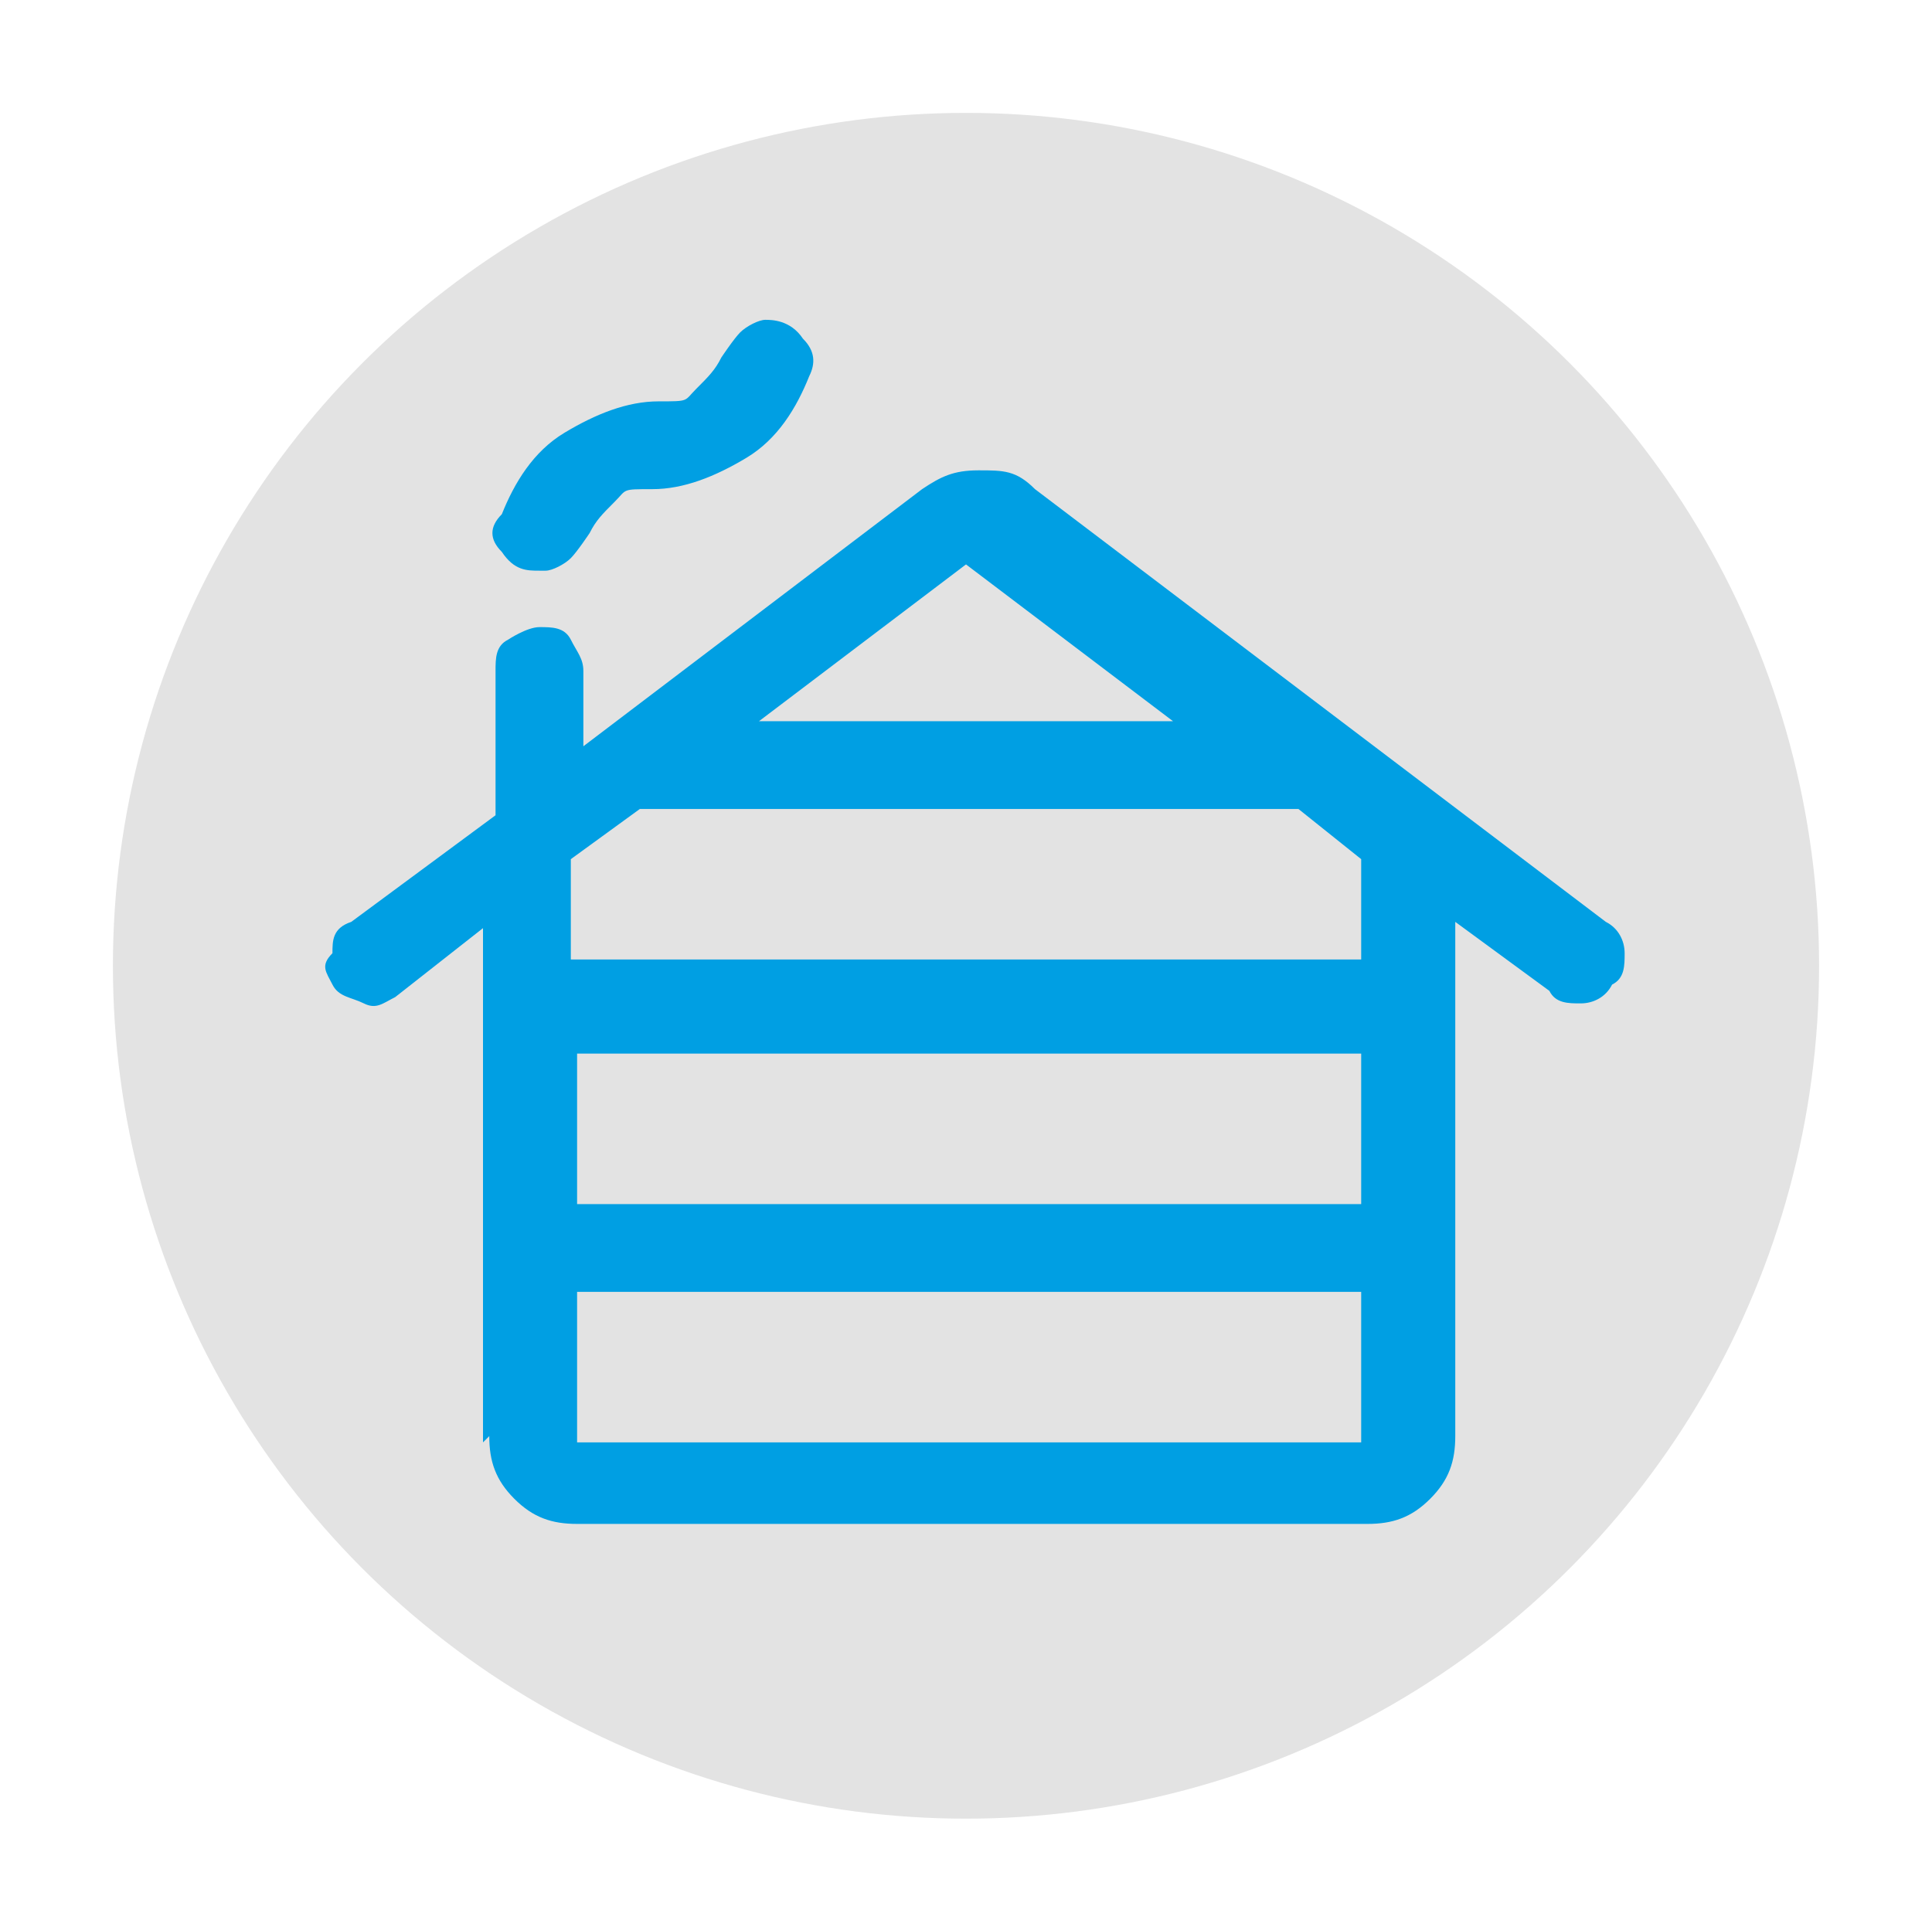 <?xml version="1.0" encoding="UTF-8"?>
<svg id="Cabin--Streamline-Rounded-Material.svg" xmlns="http://www.w3.org/2000/svg" version="1.1" viewBox="0 0 30.8 30.5">
  <!-- Generator: Adobe Illustrator 29.2.0, SVG Export Plug-In . SVG Version: 2.1.0 Build 108)  -->
  <defs>
    <style>
      .st0 {
        fill: #009fe3;
      }

      .st1 {
        fill: #e3e3e3;
      }
    </style>
  </defs>
  <circle class="st1" cx="15.4" cy="15.4" r="13.6"/>
  <path class="st0" d="M9.2,23h12.5v-2.4h-12.5v2.4ZM9.2,19.2h12.5v-2.4h-12.5v2.4ZM9.2,15.3h12.5v-1.6l-1-.8h-10.5l-1.1.8v1.6h0ZM12.1,11.5h6.6l-3.3-2.5-3.3,2.5ZM7.7,23v-8.2l-1.4,1.1c-.2.1-.3.2-.5.1s-.4-.1-.5-.3-.2-.3,0-.5c0-.2,0-.4.3-.5l2.3-1.7v-2.3c0-.2,0-.4.2-.5,0,0,.3-.2.5-.2s.4,0,.5.2.2.3.2.5v1.2l5.4-4.1c.3-.2.5-.3.9-.3s.6,0,.9.3l9.1,6.9c.2.1.3.3.3.5s0,.4-.2.5c-.1.2-.3.3-.5.3s-.4,0-.5-.2l-1.5-1.1v8.2c0,.4-.1.7-.4,1s-.6.4-1,.4h-12.6c-.4,0-.7-.1-1-.4s-.4-.6-.4-1h0ZM8.6,9.1c-.2,0-.4,0-.6-.3-.2-.2-.2-.4,0-.6.2-.5.5-1,1-1.3s1-.5,1.5-.5.4,0,.6-.2.3-.3.4-.5c0,0,.2-.3.3-.4s.3-.2.4-.2.4,0,.6.3c.2.2.2.4.1.6-.2.5-.5,1-1,1.3s-1,.5-1.5.5-.4,0-.6.2-.3.3-.4.5c0,0-.2.3-.3.4s-.3.2-.4.2c0,0,0,0-.1,0Z"/>
</svg>